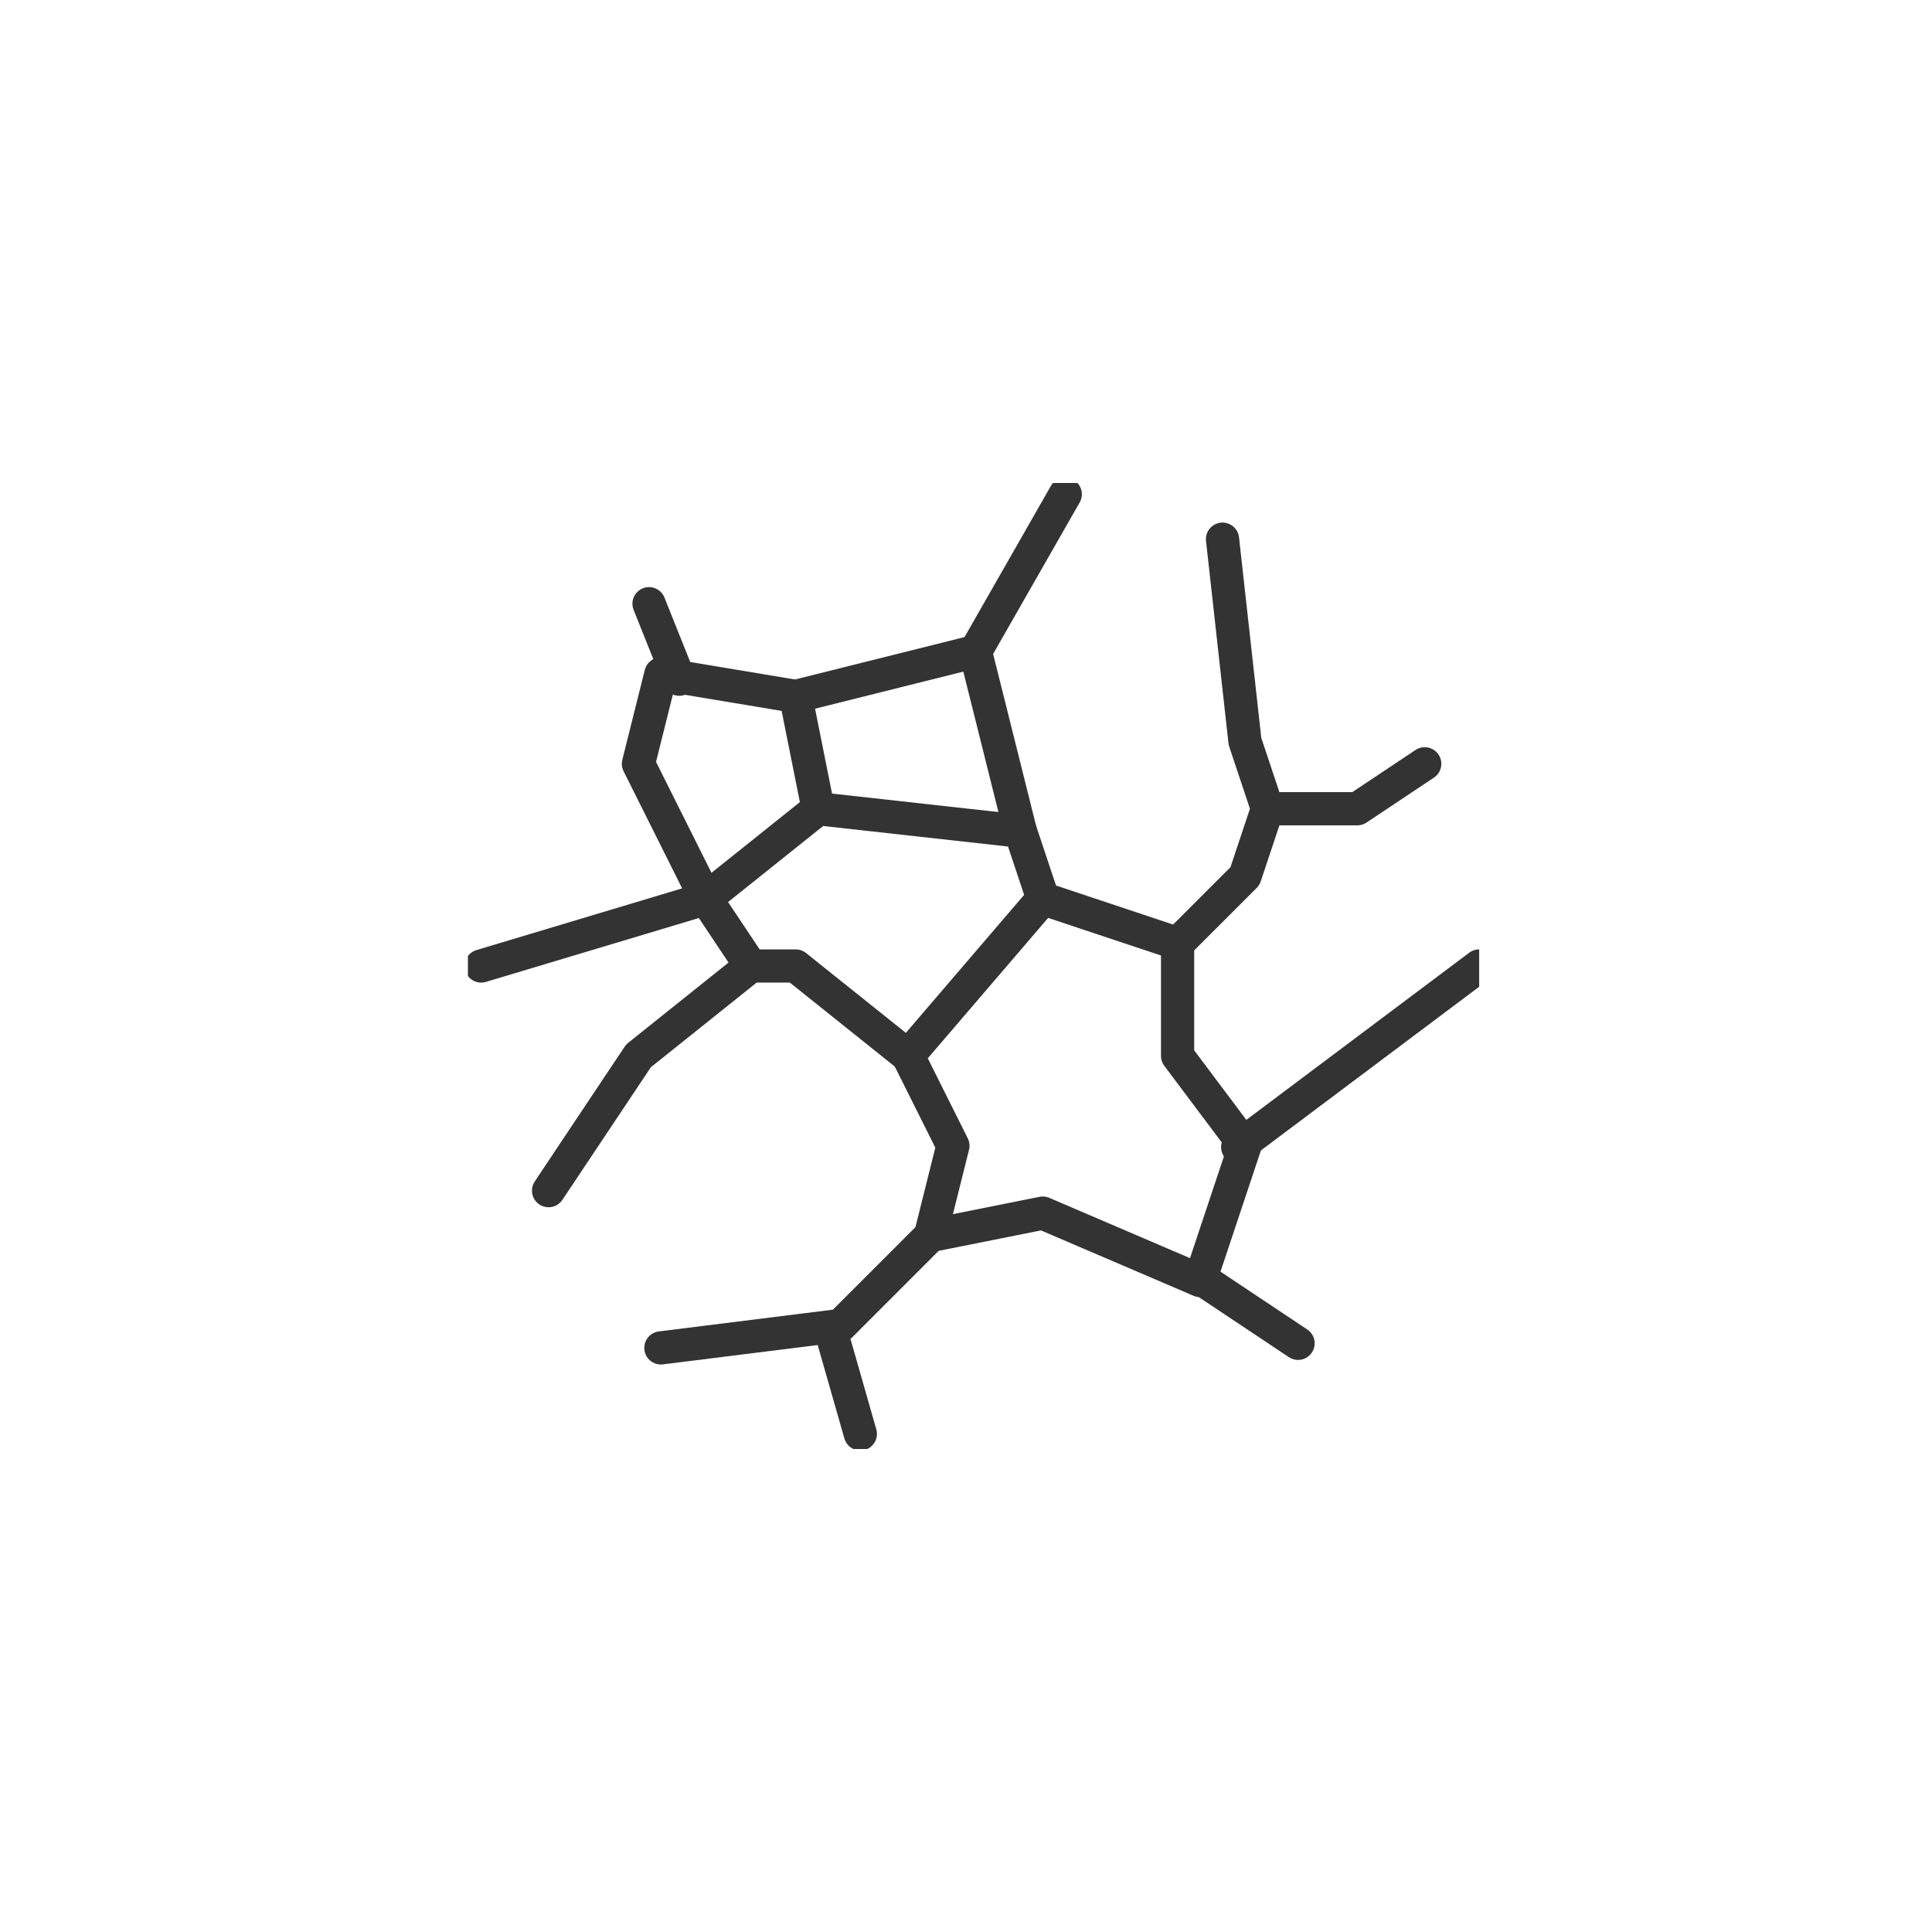 <svg xmlns="http://www.w3.org/2000/svg" width="128" height="128"><defs><clipPath id="a"><path fill="none" stroke="#333" stroke-width="2.2" d="M-.135 0h67v64h-67z"/></clipPath></defs><path fill="none" stroke="#333" stroke-linecap="round" stroke-linejoin="round" stroke-width="2.2" d="m60.158 69.954 8.93-10.419 8.93 2.977v7.442l4.465 5.953-2.977 8.93-10.419-4.465-7.442 1.488 1.488-5.953Z"/><path fill="none" stroke="#333" stroke-linecap="round" stroke-linejoin="round" stroke-width="2.2" d="m43.786 89.302 11.907-1.488 5.953-5.954M60.158 69.953 52.716 64h-2.972l-7.442 5.953-5.958 8.931M49.74 64l-2.977-4.466 7.442-5.953 13.4 1.488 1.488 4.465"/><g clip-path="url(#a)" transform="translate(31.135 31.999)"><path fill="none" stroke="#333" stroke-linecap="round" stroke-linejoin="round" stroke-width="2.2" d="m39.441.745-5.953 10.419 2.977 11.907"/></g><path fill="none" stroke="#333" stroke-linecap="round" stroke-linejoin="round" stroke-width="2.2" d="m78.018 62.512 4.465-4.465 1.488-4.465-1.488-4.461-1.488-13.4M54.204 53.582l-1.488-7.442 11.907-2.977"/><g clip-path="url(#a)" transform="translate(31.135 31.999)"><path fill="none" stroke="#333" stroke-linecap="round" stroke-linejoin="round" stroke-width="2.2" d="m.744 32.001 14.884-4.465-4.465-8.93 1.488-5.954 8.93 1.488"/></g><path fill="none" stroke="#333" stroke-linecap="round" stroke-linejoin="round" stroke-width="2.2" d="m94.391 50.604-4.465 2.977h-5.954"/><g clip-path="url(#a)" transform="translate(31.135 31.999)"><path fill="none" stroke="#333" stroke-linecap="round" stroke-linejoin="round" stroke-width="2.2" d="m50.865 44 16-12"/></g><path fill="none" stroke="#333" stroke-linecap="round" stroke-linejoin="round" stroke-width="2.2" d="m80 84.998 6 4"/><g clip-path="url(#a)" transform="translate(31.135 31.999)"><path fill="none" stroke="#333" stroke-linecap="round" stroke-linejoin="round" stroke-width="2.2" d="m23.865 56 2 7"/></g><path fill="none" stroke="#333" stroke-linecap="round" stroke-linejoin="round" stroke-width="2.2" d="m45 44.998-2-5"/></svg>